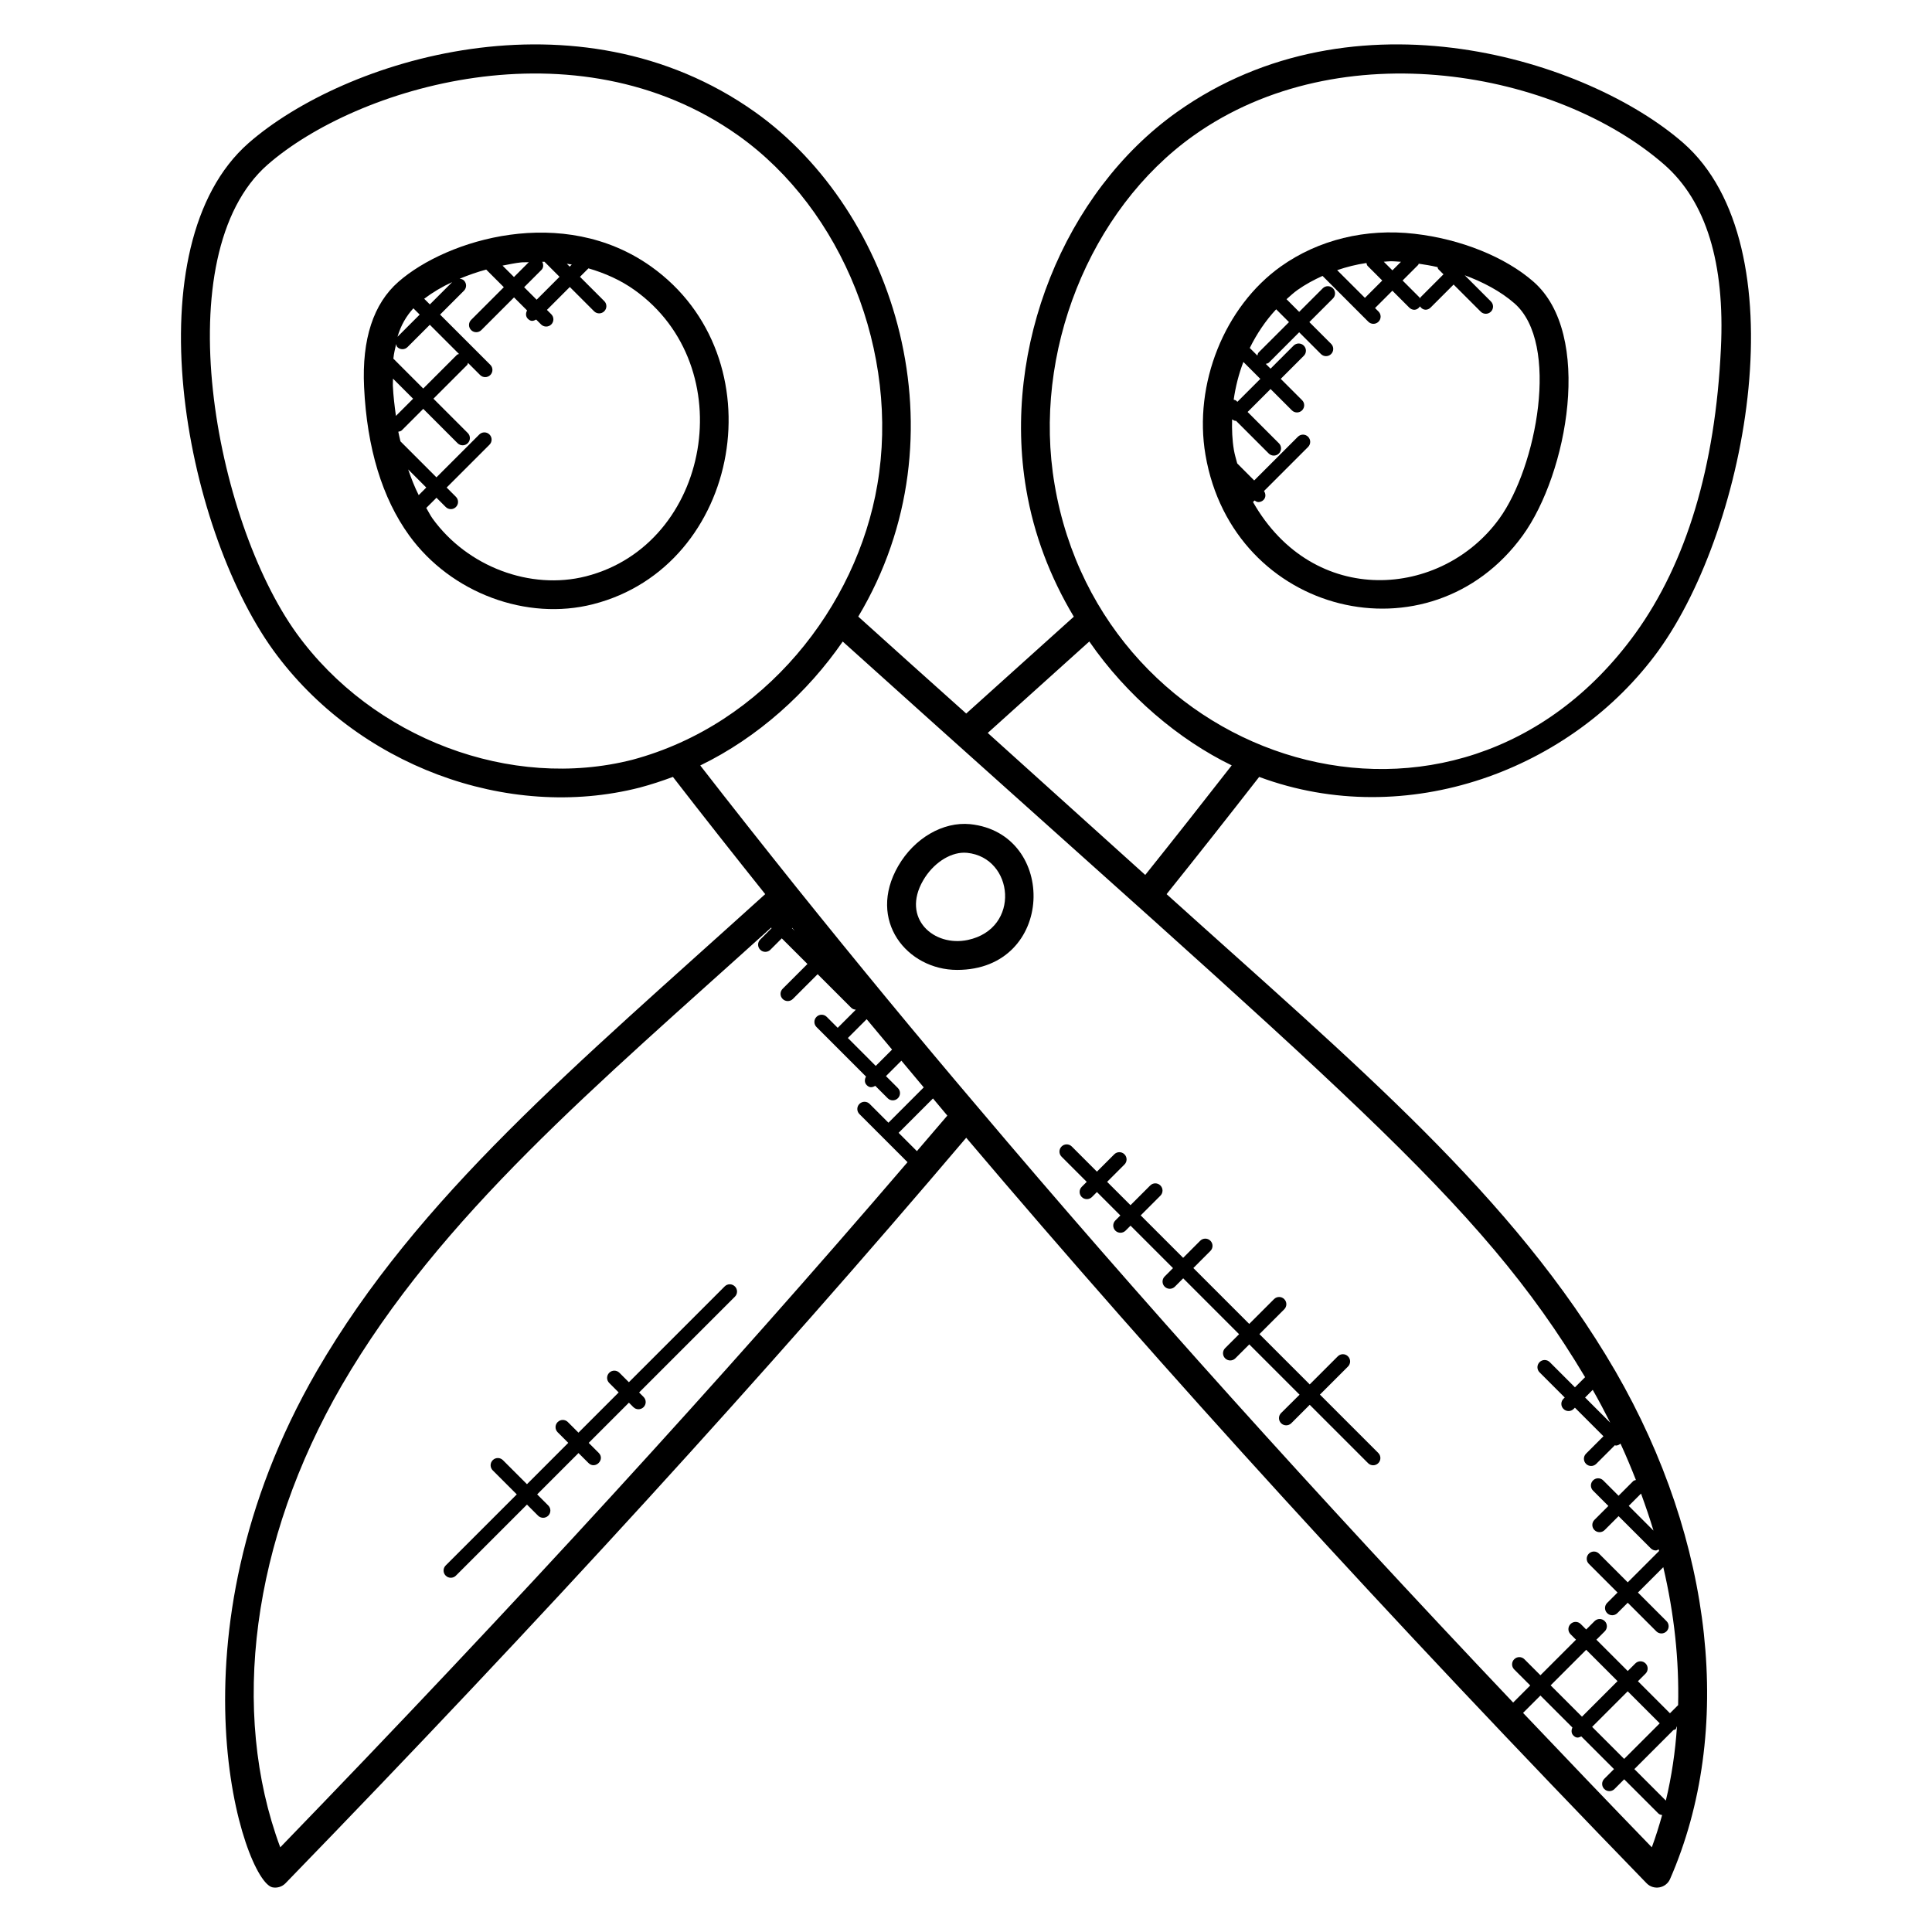 <?xml version="1.0" encoding="UTF-8"?>
<!-- Uploaded to: SVG Repo, www.svgrepo.com, Generator: SVG Repo Mixer Tools -->
<svg fill="#000000" width="800px" height="800px" version="1.1" viewBox="144 144 512 512" xmlns="http://www.w3.org/2000/svg">
 <g>
  <path d="m547.55 285.89c11.855-16.383 18.727-53.352 2.832-67.242-7.481-6.543-19.266-11.297-31.535-12.695-12.91-1.488-25.457 1.594-35.383 8.641-14.977 10.656-23.207 31.199-20 49.969 7.285 42.57 59.535 55.227 84.086 21.328zm-74.039-45.969 4.488 4.488-6.082 6.082-0.289-0.289c-0.191-0.191-0.457-0.191-0.688-0.281 0.488-3.43 1.336-6.797 2.57-10zm46.93-17.125c-0.09 0.09-0.07 0.223-0.137 0.328-0.062-0.09-0.047-0.223-0.121-0.305l-4.481-4.481 4.144-4.144c0.082-0.082 0.062-0.215 0.129-0.312 1.617 0.246 3.231 0.488 4.984 0.902 0.09 0.199 0.082 0.426 0.246 0.586l1.328 1.328zm-5.172-9.418-2.262 2.266-2.289-2.281c0.609-0.023 1.207-0.129 1.824-0.129 0.898-0.008 1.816 0.098 2.727 0.145zm-16.91 2.215c2.504-0.848 5.082-1.512 7.762-1.895 0.09 0.273 0.105 0.574 0.328 0.785l3.863 3.863-4.594 4.594zm-3.871 1.527 9.863 9.871v0.008h0.008l2.258 2.258c0.742 0.742 1.945 0.75 2.703 0 0.75-0.75 0.75-1.953 0-2.703l-0.918-0.918 4.594-4.594 4.481 4.481c0.754 0.754 2.023 0.879 2.832-0.328 0.84 1.215 2.09 1.039 2.824 0.305l6.09-6.09 7.184 7.184c0.742 0.742 1.945 0.75 2.703 0 0.75-0.75 0.75-1.953 0-2.703l-6.938-6.938c4.793 1.77 9.48 4.207 13.176 7.441 12.137 10.609 5.871 43.391-3.992 57.016-15.281 21.137-49.199 23.863-65.297-4.367l0.406-0.406c0.32 0.215 0.648 0.418 1.023 0.418 0.48 0 0.977-0.184 1.352-0.559 0.656-0.656 0.633-1.625 0.137-2.367l11.68-11.68c0.75-0.75 0.75-1.953 0-2.703s-1.953-0.75-2.703 0l-11.578 11.578-4.496-4.504c-0.312-1.176-0.672-2.336-0.879-3.543-0.457-2.688-0.551-5.414-0.48-8.137 0.305 0.184 0.602 0.398 0.953 0.398 0.031 0 0.047-0.031 0.078-0.031l8.672 8.672c0.742 0.742 1.945 0.75 2.703 0 0.75-0.75 0.75-1.953 0-2.703l-8.297-8.297 6.082-6.082 5.648 5.648c0.742 0.742 1.945 0.75 2.703 0 0.75-0.75 0.75-1.953 0-2.695l-5.648-5.648 6.106-6.106c0.75-0.75 0.75-1.953 0-2.703s-1.953-0.75-2.703 0l-6.106 6.106-1.266-1.266c0.289-0.09 0.602-0.113 0.832-0.344l8.016-8.031 5.769 5.769c0.754 0.754 1.961 0.734 2.695 0 0.75-0.75 0.75-1.953 0-2.703l-5.769-5.769 6.25-6.246c0.75-0.75 0.75-1.953 0-2.703-0.742-0.742-1.945-0.754-2.695 0l-6.25 6.246-3.352-3.359c0.969-0.855 1.914-1.742 2.961-2.481 2.055-1.449 4.281-2.648 6.586-3.691zm-12.289 8.844 3.398 3.398-8.039 8.031c-0.23 0.23-0.25 0.543-0.344 0.832l-2.008-2.008c1.855-3.777 4.191-7.238 6.992-10.254z"/>
  <path d="m583.57 316.33c23.848-33.055 37.426-107.32 6.535-134.43-25.258-22.082-87.152-41.648-134.23-8.184-29.922 21.297-46.336 62.41-39.914 99.984 2.023 11.93 6.328 23.242 12.609 33.73l-28.512 25.664c-9.559-8.535-19.062-17.082-28.609-25.688 28.746-48.082 9.703-107.35-27.328-133.69-47.129-33.473-109-13.875-134.24 8.191-30.887 27.113-17.305 101.36 6.543 134.43 22.023 30.383 61.93 45.352 97.074 36.391 3.16-0.84 6.039-1.801 8.832-2.84 8.062 10.426 16.242 20.777 24.457 31.066-50.488 45.703-91.906 80.008-118.83 126.38-41.066 71.008-19.336 135.46-11.703 136.84 1.223 0.223 2.519-0.168 3.414-1.098 68.375-70.449 127.39-135.11 180.39-197.56 52.711 62.211 111.7 126.87 180.3 197.56 1.879 1.945 5.152 1.352 6.231-1.129 17.074-39.055 11.641-89.371-14.52-134.62-26.953-46.387-68.688-81.066-118.91-126.37 8.258-10.289 16.406-20.641 24.535-31.066 39.117 14.523 82.895-1.836 105.89-33.566zm-123.27-136.39c39.16-27.832 96.473-17.039 124.78 7.711 11.055 9.703 16.09 26.09 14.977 48.719-1.473 31.289-9.098 56.688-22.672 75.496-47.465 65.512-141.33 34.969-153.9-39.441v-0.008c-5.949-34.789 9.188-72.82 36.816-92.477zm-148.73 165.41c-32.168 8.184-68.738-5.574-88.961-33.48-21.734-30.137-34.871-100.38-7.703-124.22 23.441-20.488 81.594-38.398 124.79-7.711 27.625 19.656 42.77 57.688 36.816 92.48v0.008c-5.461 32.32-29.941 63.539-64.938 72.922zm57.121 73.73 4.984-4.984c2.266 2.742 4.481 5.344 6.734 8.055l-4.328 4.328zm-17.496-31.809-0.016 0.016c0.008-0.008 0.008-0.016 0.016-0.016zm2.762 2.633c0.23 0.281 0.449 0.551 0.672 0.824l-0.75-0.75zm-135.69 243.65c-13.406-36.047-7.473-81.312 16.289-122.39 26.199-45.113 67.609-79.547 113.79-121.33l0.137 0.137-3.016 3.016c-0.75 0.75-0.75 1.953 0 2.703 0.754 0.754 1.961 0.742 2.695 0l3.016-3.016 6.801 6.793-6.566 6.566c-0.75 0.75-0.75 1.953 0 2.703 0.742 0.742 1.945 0.75 2.703 0l6.566-6.566 8.895 8.895c0.344 0.344 0.785 0.48 1.23 0.512l-4.809 4.809-2.91-2.91c-0.75-0.75-1.953-0.75-2.703 0s-0.75 1.953 0 2.703l13.121 13.129c-0.426 0.734-0.441 1.641 0.184 2.266 0.777 0.777 1.496 0.625 2.266 0.184l3.289 3.289c0.742 0.742 1.945 0.75 2.703 0 0.75-0.75 0.75-1.953 0-2.703l-3.16-3.16 4.09-4.09c1.977 2.367 3.953 4.742 5.922 7.078l-9.352 9.359-4.984-4.984c-0.75-0.75-1.953-0.75-2.703 0s-0.75 1.953 0 2.703l12.742 12.742c-49.301 57.531-103.84 117.12-166.23 181.57zm168.72-184.49-4.848-4.848 9.113-9.113c1.258 1.488 2.551 3.07 3.801 4.543-2.656 3.129-5.387 6.281-8.066 9.418zm194.76 184.49c-11.68-12.062-22.984-23.895-34.121-35.617l4.602-4.602 8.48 8.48c-0.328 0.703-0.336 1.527 0.246 2.106 0.816 0.816 1.406 0.574 2.106 0.246l8.664 8.664-2.574 2.574c-0.75 0.75-0.75 1.953 0 2.703 0.742 0.742 1.945 0.75 2.703 0l2.574-2.574 9.07 9.07c0.273 0.273 0.633 0.336 0.984 0.406-0.816 2.887-1.695 5.75-2.734 8.543zm3.719-12.379-8.344-8.344 10.344-10.344c0.207-0.09 0.441-0.082 0.602-0.25 0.168-0.168 0.16-0.406 0.25-0.602l0.098-0.098c-0.445 6.711-1.422 13.285-2.949 19.637zm-11.047-11.047-8.488-8.488 9.426-9.426 8.488 8.488zm-11.18-11.184-8.305-8.305 9.426-9.426 8.305 8.305zm18.953-49.312-6.559-6.559 3.258-3.258c1.191 3.269 2.316 6.543 3.301 9.816zm-16.102-37.305c1.641 2.879 3.176 5.777 4.641 8.695l-6.664-6.664zm-2.019-3.367-2.695 2.695-6.672-6.672c-0.75-0.75-1.953-0.75-2.703 0s-0.75 1.953 0 2.703l6.672 6.672-0.336 0.328c-0.75 0.75-0.75 1.953 0 2.695 0.754 0.754 1.961 0.742 2.703 0l0.328-0.328 7.566 7.566-4.617 4.617c-0.75 0.75-0.75 1.953 0 2.703 0.742 0.742 1.945 0.75 2.703 0l4.945-4.945c0.082 0.008 0.145 0.098 0.238 0.098 0.457 0 0.895-0.199 1.25-0.52 1.473 3.199 2.816 6.414 4.082 9.641-0.246 0.09-0.512 0.098-0.711 0.289l-3.887 3.887-4.062-4.062c-0.75-0.75-1.953-0.75-2.703 0s-0.75 1.953 0 2.703l4.062 4.062-3.688 3.688c-0.75 0.75-0.75 1.953 0 2.703 0.742 0.742 1.945 0.75 2.703 0l3.688-3.688 8.543 8.535c0.375 0.375 0.855 0.559 1.352 0.559 0.266 0 0.488-0.191 0.734-0.305 0.039 0.145 0.078 0.297 0.113 0.441l-8.312 8.312-7.602-7.602c-0.75-0.75-1.953-0.75-2.703 0s-0.75 1.953 0 2.703l7.602 7.602-2.754 2.754c-0.75 0.75-0.75 1.953 0 2.703 0.742 0.742 1.945 0.75 2.703 0l2.754-2.754 7.578 7.578c0.742 0.742 1.945 0.75 2.703 0 0.75-0.75 0.75-1.953 0-2.703l-7.578-7.578 6.719-6.719c2.902 12.383 4.215 24.672 3.93 36.551l-2.16 2.16-8.488-8.488 2.016-2.016c0.75-0.75 0.75-1.953 0-2.703s-1.953-0.75-2.703 0l-2.016 2.016-8.305-8.305 2.215-2.215c0.75-0.75 0.75-1.953 0-2.703s-1.953-0.75-2.703 0l-2.215 2.215-1.449-1.449c-0.75-0.75-1.953-0.75-2.703 0s-0.75 1.953 0 2.703l1.449 1.449-9.426 9.426-4.246-4.246c-0.75-0.75-1.953-0.75-2.703 0s-0.75 1.953 0 2.703l4.246 4.246-4.527 4.527c-52.617-55.504-99.441-107.57-142.04-158-15.672-18.434-31.816-38-47.992-58.152-8.512-10.656-17.016-21.383-25.391-32.184 15.25-7.391 28.457-19.344 37.754-32.84 132.48 119.31 168.36 147.41 196.73 194.94zm-116.57-133.09c-36.375-32.793-28.031-25.273-41.738-37.633l26.914-24.234c9.938 14.406 23.777 26.055 37.738 32.832-7.594 9.734-15.203 19.406-22.914 29.035z"/>
  <path d="m316.52 214.61c-23.289-16.535-54.039-7.207-66.914 4.055-6.656 5.816-9.727 15.207-9.121 27.906 0.77 16.207 4.801 29.434 11.953 39.328 11.082 15.305 31.168 22.711 48.723 18.223 39.375-10.047 49.184-65.461 15.359-89.512zm-33.617 5.504 4.574-4.574c0.594-0.594 0.582-1.441 0.223-2.16 0.199 0 0.398-0.023 0.586-0.016l3.992 3.992-6.062 6.07zm11.32-6.207c0.434 0.07 0.879 0.113 1.305 0.191l-0.551 0.562zm-12.215-0.359c0.719-0.082 1.414-0.016 2.129-0.062l-3.93 3.93-3.031-3.027c1.656-0.328 3.336-0.672 4.832-0.84zm-18.168 5.207-5.922 5.922-1.504-1.504c2.266-1.715 4.754-3.184 7.426-4.418zm-10.289 6.953 1.672 1.664-5.879 5.879c0.902-3.094 2.367-5.535 4.207-7.543zm-1.383 42.695 4.801 4.801-2.008 2.008c-1.074-2.113-1.969-4.422-2.793-6.809zm-4.059-22.199c-0.031-0.672 0.047-1.223 0.039-1.863l5.328 5.328-4.551 4.551c-0.352-2.602-0.688-5.207-0.816-8.016zm0.137-7.16c0.137-1.406 0.457-2.602 0.727-3.856 0.09 0.273 0.105 0.574 0.328 0.793 0.742 0.742 1.945 0.75 2.695 0l5.91-5.91 7.734 7.734c-0.184 0.09-0.398 0.078-0.551 0.23l-8.93 8.93zm51.035 57.688c-14.719 3.742-31.418-2.551-40.648-15.305-0.625-0.863-1.098-1.895-1.664-2.816l2.703-2.703 2.457 2.457c0.742 0.742 1.953 0.75 2.695 0 0.75-0.75 0.75-1.953 0-2.703l-2.457-2.457 11.352-11.352c0.75-0.75 0.75-1.953 0-2.703s-1.953-0.75-2.703 0l-11.352 11.352-9.535-9.535c-0.191-0.855-0.414-1.664-0.574-2.551 0.336-0.078 0.688-0.129 0.953-0.398l5.656-5.664 9.098 9.098c0.742 0.742 1.945 0.75 2.703 0 0.75-0.75 0.75-1.953 0-2.695l-9.098-9.098 8.93-8.93c0.152-0.152 0.137-0.367 0.23-0.551l3.207 3.207c0.742 0.742 1.945 0.75 2.703 0 0.75-0.75 0.75-1.953 0-2.703l-13.312-13.312 6.328-6.328c0.75-0.75 0.75-1.953 0-2.703-0.32-0.32-0.734-0.426-1.145-0.473 2.352-0.977 4.68-1.785 7.039-2.426l4.672 4.672-8.664 8.664c-0.75 0.75-0.75 1.953 0 2.703 0.742 0.742 1.945 0.75 2.703 0l8.664-8.664 3.457 3.457c-0.391 0.727-0.406 1.594 0.207 2.207 0.824 0.824 1.488 0.586 2.207 0.207l1.297 1.297c0.742 0.742 1.945 0.75 2.703 0 0.75-0.75 0.75-1.953 0-2.703l-1.152-1.152 6.062-6.07 6.434 6.434c0.742 0.742 1.945 0.75 2.695 0s0.75-1.953 0-2.695l-6.434-6.434 2.246-2.246c4.375 1.273 8.52 3.113 12.176 5.719 28.543 20.301 20.281 67.438-12.84 75.898z"/>
  <path d="m401.11 362.41c-7.223-0.703-14.816 3.719-19.074 11.09-8.367 14.488 2.406 27.535 15.609 27.535 26.031 0 26.754-36.195 3.465-38.625zm-0.625 30.688c-8.984 1.91-17.688-5.688-11.848-15.77 2.566-4.441 6.93-7.359 10.879-7.359 0.266 0 0.535 0.016 0.793 0.039 12.426 1.281 14.297 20.074 0.176 23.09z"/>
  <path d="m437.4 457.2 4.594-4.594c0.75-0.75 0.75-1.953 0-2.703s-1.953-0.75-2.703 0l-4.594 4.594-6.664-6.664c-0.75-0.75-1.953-0.75-2.703 0s-0.75 1.953 0 2.703l6.664 6.664-1.32 1.32c-0.75 0.75-0.75 1.953 0 2.703 0.742 0.742 1.945 0.75 2.703 0l1.32-1.32 6.207 6.207-1.32 1.32c-0.75 0.75-0.75 1.953 0 2.703 0.742 0.742 1.945 0.75 2.703 0l1.32-1.32 11.25 11.25-2.207 2.215c-0.75 0.75-0.75 1.953 0 2.703 0.742 0.742 1.945 0.75 2.703 0l2.207-2.215 14.809 14.809-3.695 3.695c-0.75 0.75-0.75 1.953 0 2.703 0.742 0.742 1.945 0.75 2.703 0l3.695-3.695 13.328 13.328-4.894 4.859c-0.75 0.75-0.75 1.953 0 2.703 0.742 0.742 1.945 0.75 2.703 0l4.879-4.879 15.465 15.465c0.742 0.742 1.945 0.75 2.703 0 0.75-0.75 0.75-1.953 0-2.703l-15.465-15.465 7.441-7.441c0.75-0.75 0.75-1.953 0-2.703s-1.953-0.75-2.703 0l-7.441 7.441-13.328-13.328 6.574-6.574c0.75-0.75 0.75-1.953 0-2.703s-1.953-0.75-2.703 0l-6.574 6.574-14.809-14.809 4.519-4.527c0.75-0.75 0.75-1.953 0-2.703s-1.953-0.75-2.703 0l-4.519 4.527-11.25-11.25 5.223-5.223c0.75-0.75 0.75-1.953 0-2.703s-1.953-0.75-2.703 0l-5.223 5.223z"/>
  <path d="m336.05 484.91-25.391 25.391-2.504-2.504c-0.75-0.742-1.953-0.754-2.703 0-0.75 0.75-0.75 1.953 0 2.703l2.504 2.512-10.656 10.656-2.809-2.809c-0.75-0.754-1.953-0.742-2.703 0-0.75 0.75-0.75 1.953 0 2.703l2.809 2.809-10.945 10.953-6.367-6.367c-0.75-0.75-1.953-0.75-2.703 0s-0.75 1.953 0 2.703l6.367 6.367-18.832 18.832c-0.75 0.75-0.75 1.953 0 2.703 0.742 0.742 1.945 0.75 2.703 0l18.832-18.832 2.938 2.938c0.742 0.742 1.945 0.75 2.703 0 0.75-0.75 0.75-1.953 0-2.703l-2.938-2.938 10.953-10.953 2.648 2.641c1.777 1.777 4.496-0.902 2.703-2.695l-2.648-2.641 10.656-10.656 1.184 1.184c0.754 0.754 1.961 0.734 2.703 0 0.75-0.75 0.75-1.953 0-2.703l-1.184-1.184 25.391-25.391c0.75-0.75 0.75-1.953 0-2.703-0.758-0.766-1.965-0.766-2.711-0.016z"/>
 </g>
</svg>